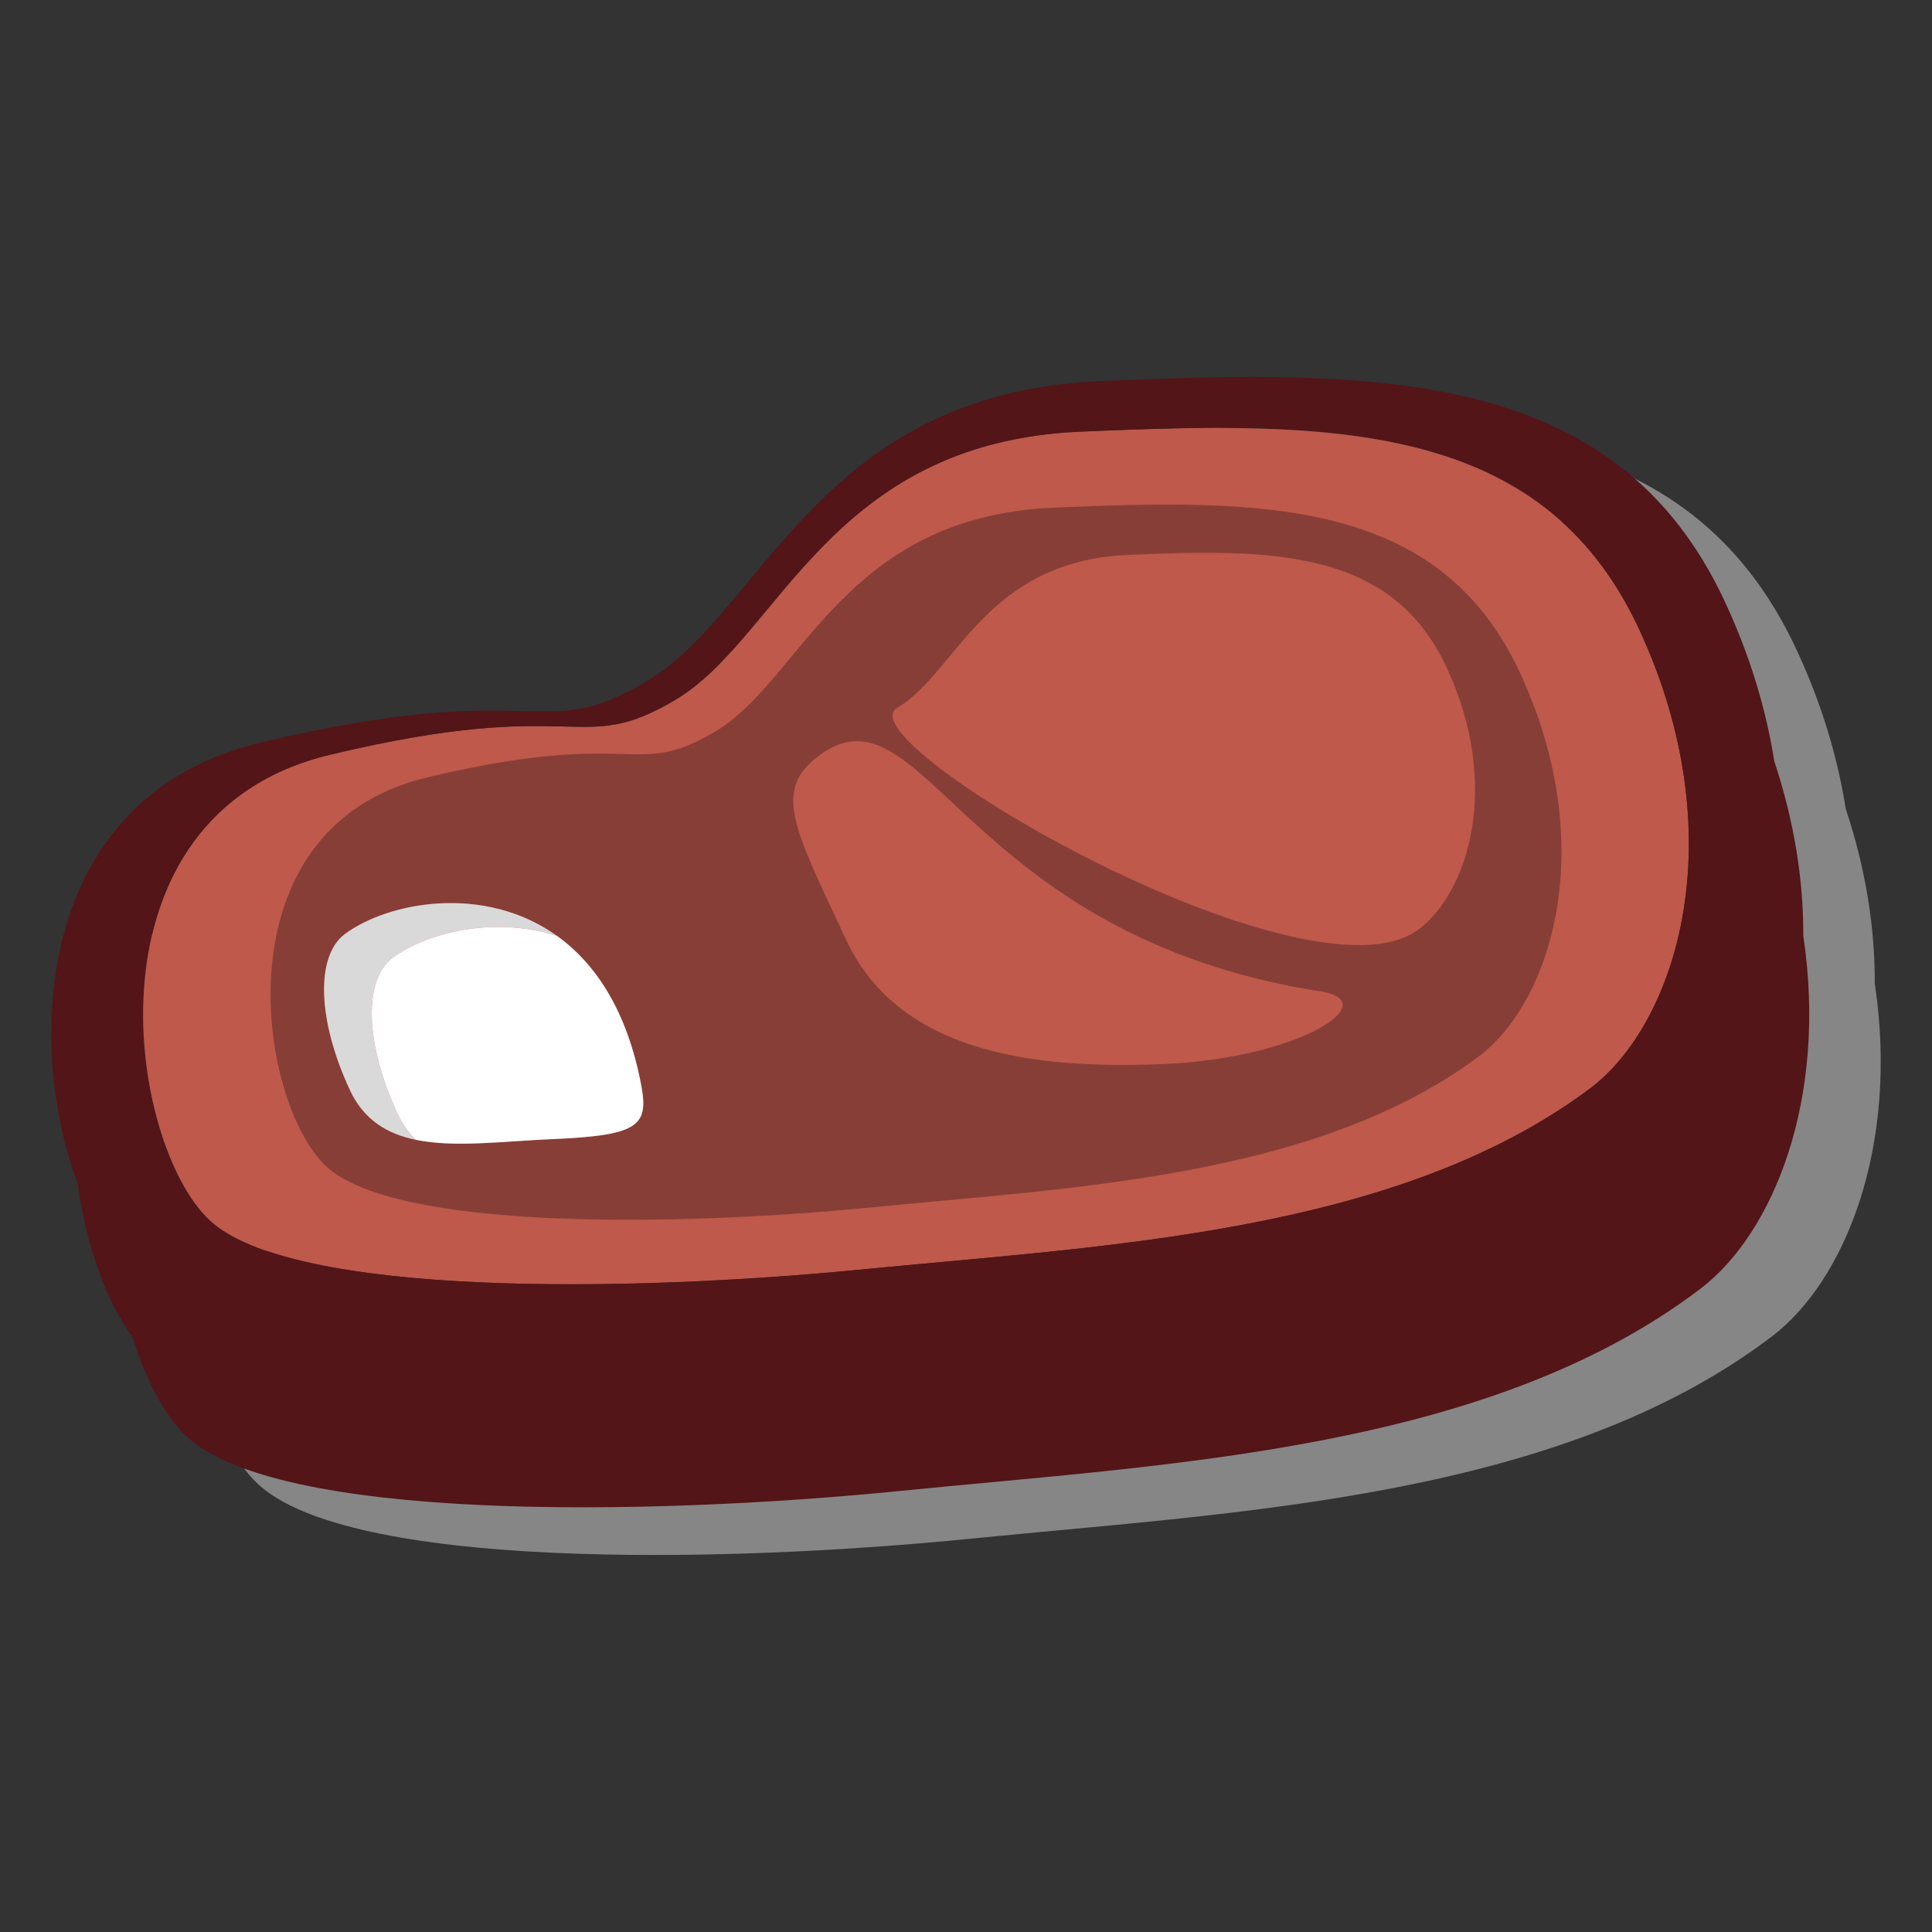 <?xml version="1.0" encoding="utf-8"?>
<!-- Generator: Adobe Illustrator 16.0.0, SVG Export Plug-In . SVG Version: 6.00 Build 0)  -->
<!DOCTYPE svg PUBLIC "-//W3C//DTD SVG 1.1//EN" "http://www.w3.org/Graphics/SVG/1.1/DTD/svg11.dtd">
<svg version="1.1" id="Livello_1" xmlns="http://www.w3.org/2000/svg" xmlns:xlink="http://www.w3.org/1999/xlink" x="0px" y="0px"
	 width="100px" height="100px" viewBox="0 0 100 100" enable-background="new 0 0 100 100" xml:space="preserve">
<rect x="0" y="0" width="100" height="100" fill="#333333" stroke="none"/>
<g>
	<path fill="#868686" d="M97.038,50.899c0.011-2.801-0.442-5.852-1.502-9.032c-0.414-2.633-1.23-5.41-2.556-8.256
		c-5.614-12.053-17.76-12.053-32.351-11.417c-14.588,0.634-17.413,11.957-23.468,15.542c-5.654,3.346-5.394-0.318-19.982,3.169
		C5.465,43.71,5.001,56.522,7.732,63.767c0.433,3.236,1.507,6.115,2.824,7.902c0.692,2.237,1.671,4.074,2.759,5.109
		c4.667,4.439,23.713,4.188,37.028,2.855c13.75-1.378,30.335-2.062,41.38-10.467C95.478,66.311,98.308,59.359,97.038,50.899z
		 M20.786,41.532c13.04-3.118,12.805,0.156,17.859-2.834c5.412-3.203,7.938-13.322,20.974-13.89
		c13.04-0.567,23.894-0.567,28.912,10.205c5.017,10.77,1.946,20.451-2.552,23.809c-10.06,7.512-25.169,8.123-37.697,9.354
		c-12.129,1.193-29.479,1.419-33.73-2.55C10.298,61.654,7.747,44.648,20.786,41.532z"/>
	<path fill="#BE594B" d="M17.086,39.064c13.039-3.118,12.805,0.156,17.858-2.833c5.413-3.204,7.938-13.322,20.976-13.89
		c13.039-0.566,23.895-0.566,28.91,10.205s1.947,20.451-2.552,23.81c-10.06,7.511-25.168,8.122-37.696,9.353
		c-12.13,1.194-29.48,1.42-33.732-2.552C6.598,59.187,4.048,42.182,17.086,39.064z"/>
	<path fill="#531518" d="M93.338,48.432c0.011-2.801-0.443-5.852-1.502-9.032c-0.414-2.632-1.231-5.409-2.555-8.255
		c-5.615-12.051-17.76-12.051-32.351-11.417c-14.589,0.634-17.414,11.956-23.47,15.541c-5.653,3.347-5.392-0.318-19.98,3.17
		C1.766,41.241,1.302,54.056,4.033,61.299c0.433,3.236,1.506,6.116,2.823,7.902c0.692,2.238,1.672,4.074,2.76,5.11
		c4.666,4.439,23.712,4.186,37.028,2.855c13.752-1.381,30.337-2.064,41.381-10.469C91.776,63.844,94.608,56.893,93.338,48.432z
		 M17.086,39.064c13.039-3.118,12.805,0.156,17.858-2.833c5.413-3.204,7.938-13.322,20.976-13.89
		c13.039-0.566,23.895-0.566,28.91,10.205s1.947,20.451-2.552,23.81c-10.06,7.511-25.168,8.122-37.696,9.353
		c-12.13,1.194-29.48,1.42-33.732-2.552C6.598,59.187,4.048,42.182,17.086,39.064z"/>
	<path fill="#873E36" d="M45.05,62.498c10.46-1.029,23.08-1.541,31.482-7.813c3.755-2.803,6.318-10.887,2.13-19.884
		c-4.188-8.995-13.257-8.995-24.144-8.522C43.628,26.753,41.521,35.204,37,37.879c-4.22,2.498-4.024-0.237-14.912,2.367
		c-10.89,2.603-8.759,16.805-5.208,20.119C20.43,63.68,34.919,63.492,45.05,62.498z M46.436,36.639
		c3.085-1.826,4.525-7.596,11.958-7.918c7.433-0.322,13.621-0.322,16.48,5.816c2.861,6.141,1.111,11.66-1.454,13.574
		C67.686,52.394,43.557,38.344,46.436,36.639z M42.386,39.116c5.404-4.033,7.429,9.283,25.978,12.204
		c3.335,0.525-1.089,3.447-8.089,3.752c-7.001,0.304-13.797-0.667-16.492-6.451C41.089,42.839,39.97,40.92,42.386,39.116z
		 M17.85,48.348c3.394-2.535,13.256-3.426,15.351,7.886c0.387,2.086-0.246,2.538-4.642,2.728c-4.398,0.19-8.754,1.092-10.446-2.539
		C16.42,52.79,16.333,49.479,17.85,48.348z"/>
	<g>
		<path fill="#D9D9D9" d="M20.579,57.654c-1.692-3.632-1.781-6.94-0.263-8.072c1.761-1.314,5.26-2.182,8.515-1.139
			c-3.771-2.705-8.761-1.752-10.981-0.095c-1.518,1.131-1.43,4.442,0.262,8.075c0.72,1.545,1.926,2.265,3.41,2.573
			C21.156,58.636,20.833,58.204,20.579,57.654z"/>
		<path fill="#FFFFFF" d="M28.559,58.962c4.396-0.189,5.029-0.642,4.642-2.728c-0.725-3.911-2.377-6.361-4.37-7.792
			c-3.255-1.042-6.754-0.175-8.515,1.139c-1.518,1.132-1.429,4.44,0.263,8.072c0.254,0.55,0.577,0.981,0.943,1.342
			C23.523,59.411,26.033,59.071,28.559,58.962z"/>
	</g>
</g>
</svg>
